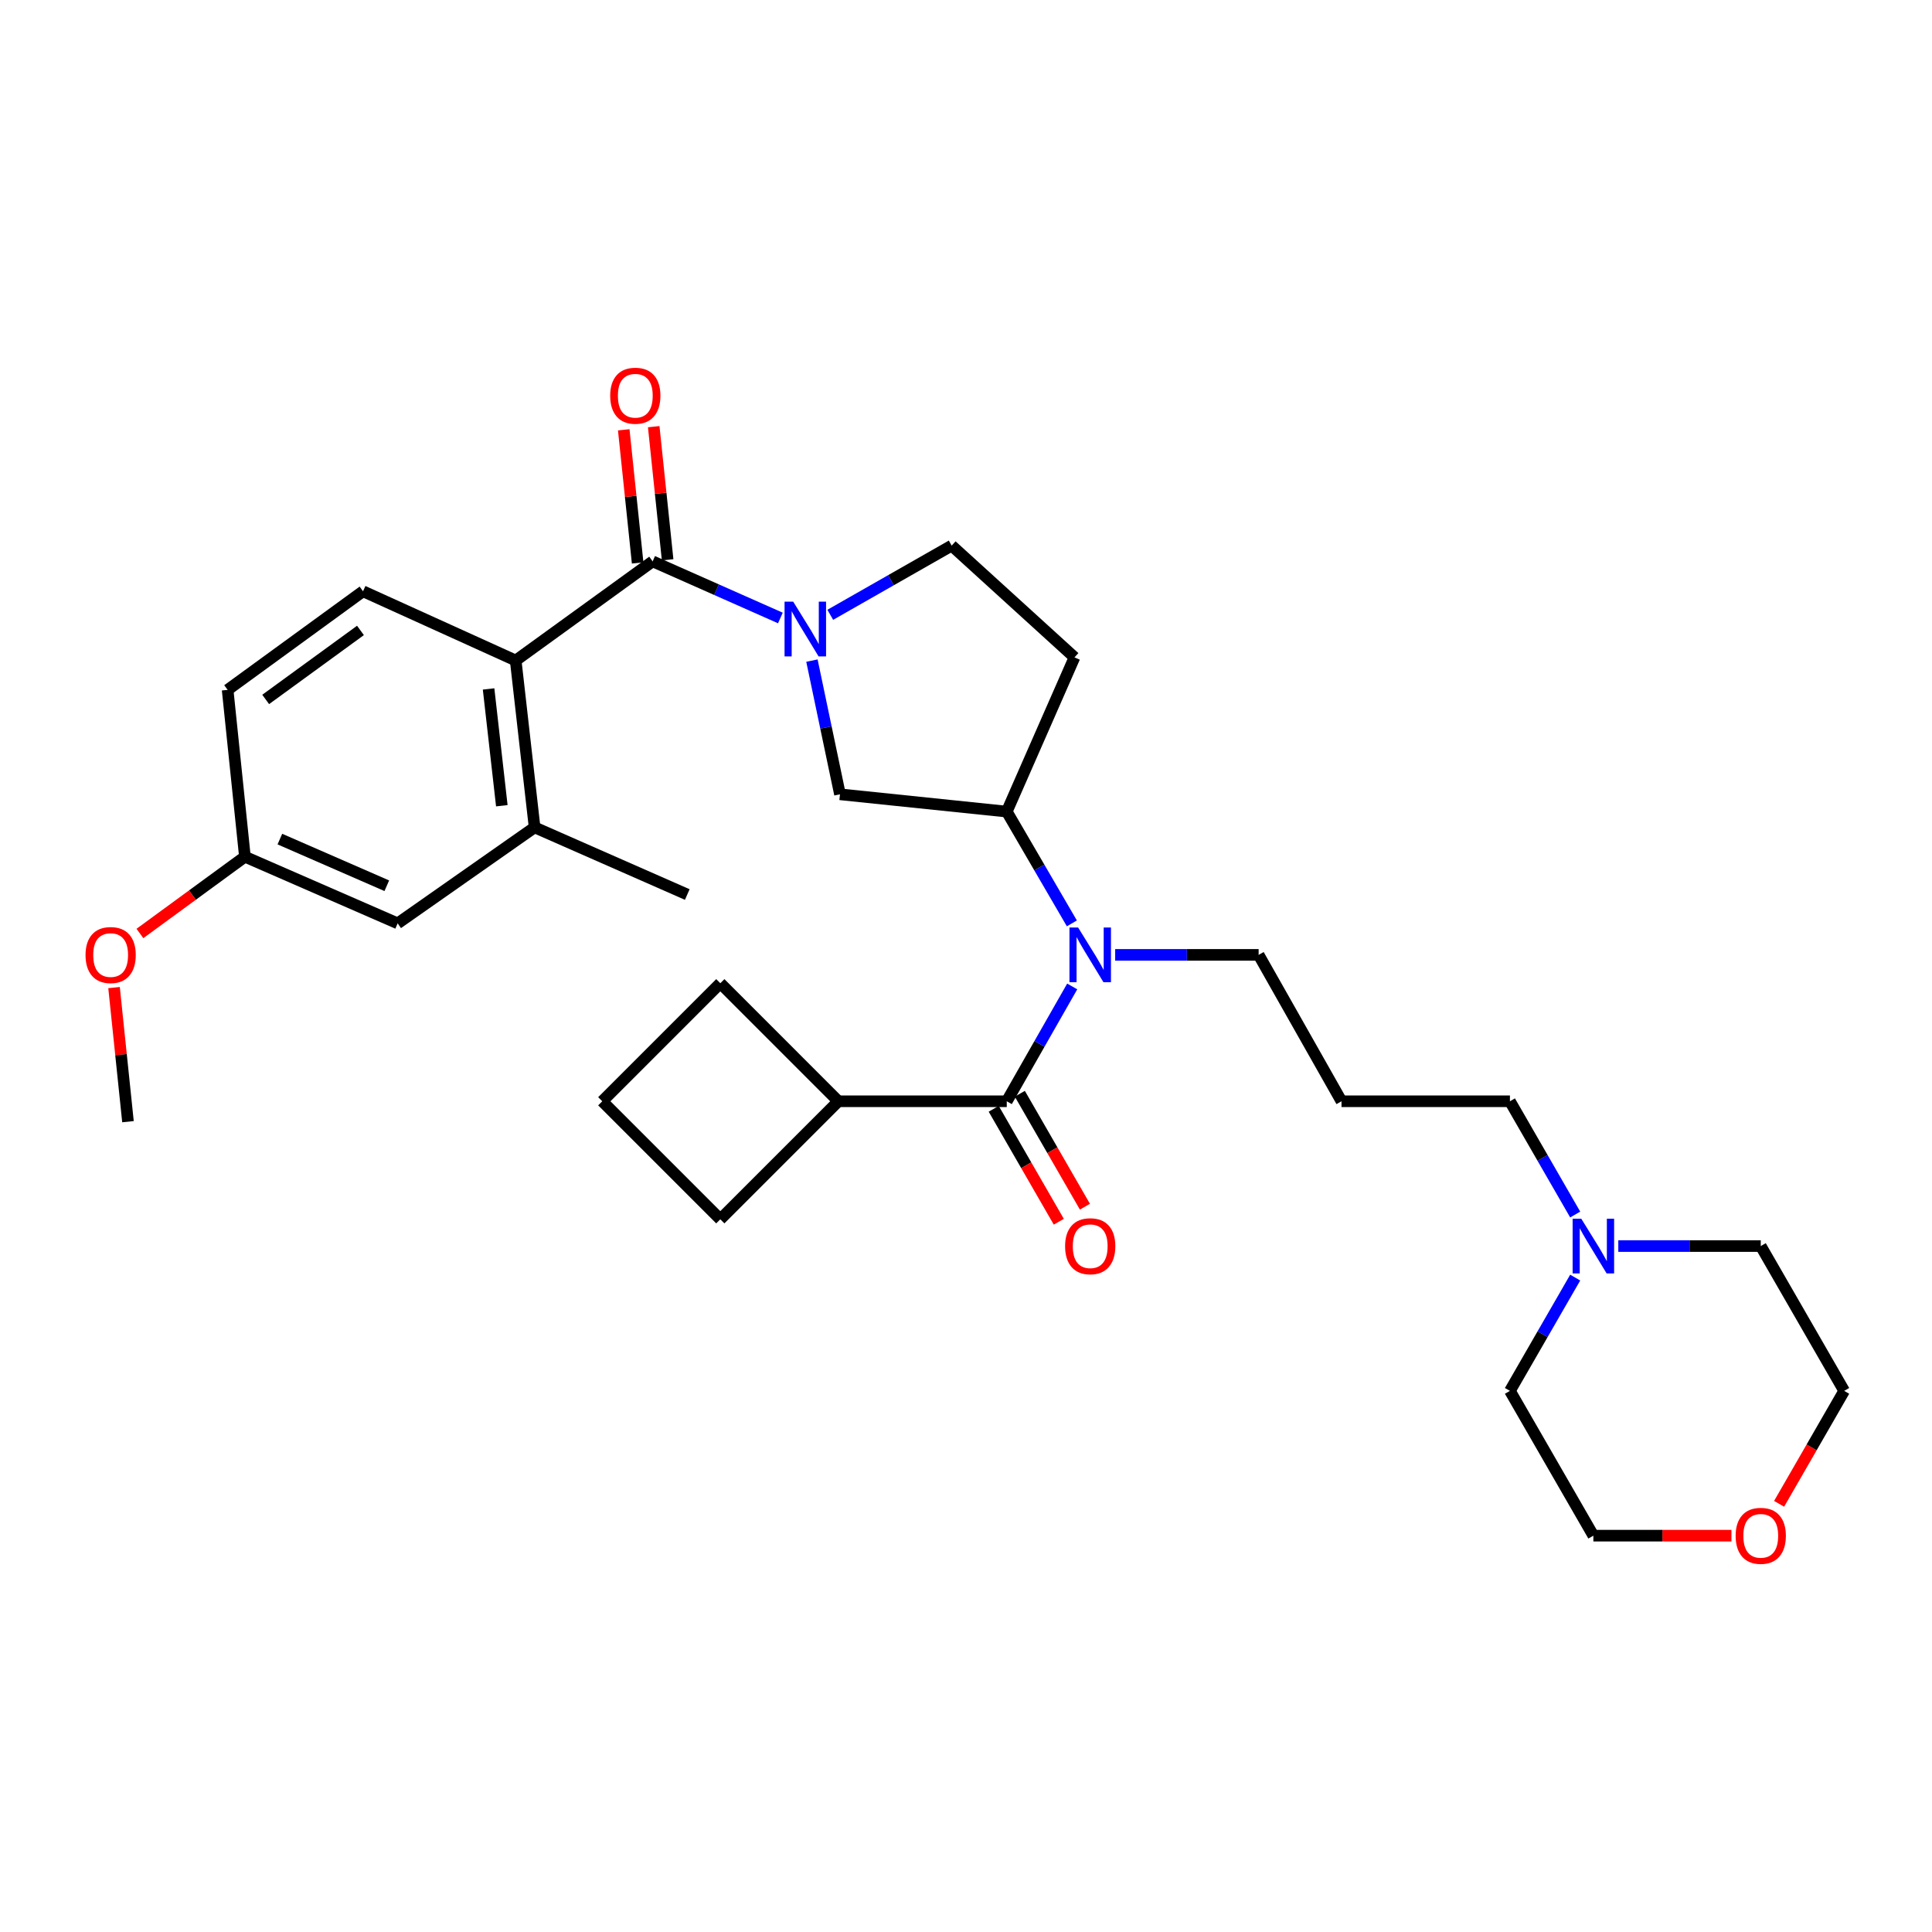 <?xml version='1.0' encoding='iso-8859-1'?>
<svg version='1.1' baseProfile='full'
              xmlns='http://www.w3.org/2000/svg'
                      xmlns:rdkit='http://www.rdkit.org/xml'
                      xmlns:xlink='http://www.w3.org/1999/xlink'
                  xml:space='preserve'
width='1000px' height='1000px' viewBox='0 0 1000 1000'>
<!-- END OF HEADER -->
<rect style='opacity:1.0;fill:#FFFFFF;stroke:none' width='1000' height='1000' x='0' y='0'> </rect>
<path class='bond-0' d='M 403.925,319.869 L 370.865,305.216' style='fill:none;fill-rule:evenodd;stroke:#0000FF;stroke-width:6px;stroke-linecap:butt;stroke-linejoin:miter;stroke-opacity:1' />
<path class='bond-0' d='M 370.865,305.216 L 337.806,290.562' style='fill:none;fill-rule:evenodd;stroke:#000000;stroke-width:6px;stroke-linecap:butt;stroke-linejoin:miter;stroke-opacity:1' />
<path class='bond-5' d='M 420.254,341.932 L 427.51,376.533' style='fill:none;fill-rule:evenodd;stroke:#0000FF;stroke-width:6px;stroke-linecap:butt;stroke-linejoin:miter;stroke-opacity:1' />
<path class='bond-5' d='M 427.51,376.533 L 434.767,411.133' style='fill:none;fill-rule:evenodd;stroke:#000000;stroke-width:6px;stroke-linecap:butt;stroke-linejoin:miter;stroke-opacity:1' />
<path class='bond-8' d='M 429.746,318.223 L 461.166,300.315' style='fill:none;fill-rule:evenodd;stroke:#0000FF;stroke-width:6px;stroke-linecap:butt;stroke-linejoin:miter;stroke-opacity:1' />
<path class='bond-8' d='M 461.166,300.315 L 492.586,282.407' style='fill:none;fill-rule:evenodd;stroke:#000000;stroke-width:6px;stroke-linecap:butt;stroke-linejoin:miter;stroke-opacity:1' />
<path class='bond-2' d='M 337.806,290.562 L 266.924,341.882' style='fill:none;fill-rule:evenodd;stroke:#000000;stroke-width:6px;stroke-linecap:butt;stroke-linejoin:miter;stroke-opacity:1' />
<path class='bond-11' d='M 345.564,289.752 L 341.963,255.298' style='fill:none;fill-rule:evenodd;stroke:#000000;stroke-width:6px;stroke-linecap:butt;stroke-linejoin:miter;stroke-opacity:1' />
<path class='bond-11' d='M 341.963,255.298 L 338.362,220.845' style='fill:none;fill-rule:evenodd;stroke:#FF0000;stroke-width:6px;stroke-linecap:butt;stroke-linejoin:miter;stroke-opacity:1' />
<path class='bond-11' d='M 330.047,291.373 L 326.446,256.92' style='fill:none;fill-rule:evenodd;stroke:#000000;stroke-width:6px;stroke-linecap:butt;stroke-linejoin:miter;stroke-opacity:1' />
<path class='bond-11' d='M 326.446,256.92 L 322.845,222.467' style='fill:none;fill-rule:evenodd;stroke:#FF0000;stroke-width:6px;stroke-linecap:butt;stroke-linejoin:miter;stroke-opacity:1' />
<path class='bond-1' d='M 521.102,570.014 L 538.039,540.299' style='fill:none;fill-rule:evenodd;stroke:#000000;stroke-width:6px;stroke-linecap:butt;stroke-linejoin:miter;stroke-opacity:1' />
<path class='bond-1' d='M 538.039,540.299 L 554.977,510.585' style='fill:none;fill-rule:evenodd;stroke:#0000FF;stroke-width:6px;stroke-linecap:butt;stroke-linejoin:miter;stroke-opacity:1' />
<path class='bond-12' d='M 514.343,573.909 L 531.189,603.141' style='fill:none;fill-rule:evenodd;stroke:#000000;stroke-width:6px;stroke-linecap:butt;stroke-linejoin:miter;stroke-opacity:1' />
<path class='bond-12' d='M 531.189,603.141 L 548.034,632.372' style='fill:none;fill-rule:evenodd;stroke:#FF0000;stroke-width:6px;stroke-linecap:butt;stroke-linejoin:miter;stroke-opacity:1' />
<path class='bond-12' d='M 527.861,566.119 L 544.706,595.351' style='fill:none;fill-rule:evenodd;stroke:#000000;stroke-width:6px;stroke-linecap:butt;stroke-linejoin:miter;stroke-opacity:1' />
<path class='bond-12' d='M 544.706,595.351 L 561.551,624.583' style='fill:none;fill-rule:evenodd;stroke:#FF0000;stroke-width:6px;stroke-linecap:butt;stroke-linejoin:miter;stroke-opacity:1' />
<path class='bond-14' d='M 521.102,570.014 L 433.926,570.014' style='fill:none;fill-rule:evenodd;stroke:#000000;stroke-width:6px;stroke-linecap:butt;stroke-linejoin:miter;stroke-opacity:1' />
<path class='bond-6' d='M 266.924,341.882 L 276.71,428.243' style='fill:none;fill-rule:evenodd;stroke:#000000;stroke-width:6px;stroke-linecap:butt;stroke-linejoin:miter;stroke-opacity:1' />
<path class='bond-6' d='M 252.89,356.592 L 259.74,417.045' style='fill:none;fill-rule:evenodd;stroke:#000000;stroke-width:6px;stroke-linecap:butt;stroke-linejoin:miter;stroke-opacity:1' />
<path class='bond-7' d='M 266.924,341.882 L 187.904,306.042' style='fill:none;fill-rule:evenodd;stroke:#000000;stroke-width:6px;stroke-linecap:butt;stroke-linejoin:miter;stroke-opacity:1' />
<path class='bond-3' d='M 554.796,477.939 L 537.949,449.008' style='fill:none;fill-rule:evenodd;stroke:#0000FF;stroke-width:6px;stroke-linecap:butt;stroke-linejoin:miter;stroke-opacity:1' />
<path class='bond-3' d='M 537.949,449.008 L 521.102,420.078' style='fill:none;fill-rule:evenodd;stroke:#000000;stroke-width:6px;stroke-linecap:butt;stroke-linejoin:miter;stroke-opacity:1' />
<path class='bond-19' d='M 577.211,494.244 L 614.339,494.244' style='fill:none;fill-rule:evenodd;stroke:#0000FF;stroke-width:6px;stroke-linecap:butt;stroke-linejoin:miter;stroke-opacity:1' />
<path class='bond-19' d='M 614.339,494.244 L 651.467,494.244' style='fill:none;fill-rule:evenodd;stroke:#000000;stroke-width:6px;stroke-linecap:butt;stroke-linejoin:miter;stroke-opacity:1' />
<path class='bond-4' d='M 521.102,420.078 L 434.767,411.133' style='fill:none;fill-rule:evenodd;stroke:#000000;stroke-width:6px;stroke-linecap:butt;stroke-linejoin:miter;stroke-opacity:1' />
<path class='bond-31' d='M 521.102,420.078 L 556.153,340.252' style='fill:none;fill-rule:evenodd;stroke:#000000;stroke-width:6px;stroke-linecap:butt;stroke-linejoin:miter;stroke-opacity:1' />
<path class='bond-13' d='M 276.71,428.243 L 205.828,477.932' style='fill:none;fill-rule:evenodd;stroke:#000000;stroke-width:6px;stroke-linecap:butt;stroke-linejoin:miter;stroke-opacity:1' />
<path class='bond-24' d='M 276.71,428.243 L 355.73,463.007' style='fill:none;fill-rule:evenodd;stroke:#000000;stroke-width:6px;stroke-linecap:butt;stroke-linejoin:miter;stroke-opacity:1' />
<path class='bond-18' d='M 187.904,306.042 L 117.821,357.075' style='fill:none;fill-rule:evenodd;stroke:#000000;stroke-width:6px;stroke-linecap:butt;stroke-linejoin:miter;stroke-opacity:1' />
<path class='bond-18' d='M 186.575,326.309 L 137.517,362.032' style='fill:none;fill-rule:evenodd;stroke:#000000;stroke-width:6px;stroke-linecap:butt;stroke-linejoin:miter;stroke-opacity:1' />
<path class='bond-9' d='M 492.586,282.407 L 556.153,340.252' style='fill:none;fill-rule:evenodd;stroke:#000000;stroke-width:6px;stroke-linecap:butt;stroke-linejoin:miter;stroke-opacity:1' />
<path class='bond-10' d='M 815.32,628.638 L 798.429,599.326' style='fill:none;fill-rule:evenodd;stroke:#0000FF;stroke-width:6px;stroke-linecap:butt;stroke-linejoin:miter;stroke-opacity:1' />
<path class='bond-10' d='M 798.429,599.326 L 781.537,570.014' style='fill:none;fill-rule:evenodd;stroke:#000000;stroke-width:6px;stroke-linecap:butt;stroke-linejoin:miter;stroke-opacity:1' />
<path class='bond-22' d='M 837.632,644.96 L 874.499,644.96' style='fill:none;fill-rule:evenodd;stroke:#0000FF;stroke-width:6px;stroke-linecap:butt;stroke-linejoin:miter;stroke-opacity:1' />
<path class='bond-22' d='M 874.499,644.96 L 911.365,644.96' style='fill:none;fill-rule:evenodd;stroke:#000000;stroke-width:6px;stroke-linecap:butt;stroke-linejoin:miter;stroke-opacity:1' />
<path class='bond-23' d='M 815.321,661.283 L 798.429,690.599' style='fill:none;fill-rule:evenodd;stroke:#0000FF;stroke-width:6px;stroke-linecap:butt;stroke-linejoin:miter;stroke-opacity:1' />
<path class='bond-23' d='M 798.429,690.599 L 781.537,719.915' style='fill:none;fill-rule:evenodd;stroke:#000000;stroke-width:6px;stroke-linecap:butt;stroke-linejoin:miter;stroke-opacity:1' />
<path class='bond-32' d='M 205.828,477.932 L 126.765,443.437' style='fill:none;fill-rule:evenodd;stroke:#000000;stroke-width:6px;stroke-linecap:butt;stroke-linejoin:miter;stroke-opacity:1' />
<path class='bond-32' d='M 200.208,458.459 L 144.864,434.312' style='fill:none;fill-rule:evenodd;stroke:#000000;stroke-width:6px;stroke-linecap:butt;stroke-linejoin:miter;stroke-opacity:1' />
<path class='bond-28' d='M 433.926,570.014 L 372.83,508.909' style='fill:none;fill-rule:evenodd;stroke:#000000;stroke-width:6px;stroke-linecap:butt;stroke-linejoin:miter;stroke-opacity:1' />
<path class='bond-29' d='M 433.926,570.014 L 372.83,631.11' style='fill:none;fill-rule:evenodd;stroke:#000000;stroke-width:6px;stroke-linecap:butt;stroke-linejoin:miter;stroke-opacity:1' />
<path class='bond-15' d='M 896.199,794.861 L 860.463,794.861' style='fill:none;fill-rule:evenodd;stroke:#FF0000;stroke-width:6px;stroke-linecap:butt;stroke-linejoin:miter;stroke-opacity:1' />
<path class='bond-15' d='M 860.463,794.861 L 824.726,794.861' style='fill:none;fill-rule:evenodd;stroke:#000000;stroke-width:6px;stroke-linecap:butt;stroke-linejoin:miter;stroke-opacity:1' />
<path class='bond-34' d='M 920.861,778.379 L 937.703,749.147' style='fill:none;fill-rule:evenodd;stroke:#FF0000;stroke-width:6px;stroke-linecap:butt;stroke-linejoin:miter;stroke-opacity:1' />
<path class='bond-34' d='M 937.703,749.147 L 954.545,719.915' style='fill:none;fill-rule:evenodd;stroke:#000000;stroke-width:6px;stroke-linecap:butt;stroke-linejoin:miter;stroke-opacity:1' />
<path class='bond-16' d='M 694.361,570.014 L 651.467,494.244' style='fill:none;fill-rule:evenodd;stroke:#000000;stroke-width:6px;stroke-linecap:butt;stroke-linejoin:miter;stroke-opacity:1' />
<path class='bond-20' d='M 694.361,570.014 L 781.537,570.014' style='fill:none;fill-rule:evenodd;stroke:#000000;stroke-width:6px;stroke-linecap:butt;stroke-linejoin:miter;stroke-opacity:1' />
<path class='bond-17' d='M 126.765,443.437 L 117.821,357.075' style='fill:none;fill-rule:evenodd;stroke:#000000;stroke-width:6px;stroke-linecap:butt;stroke-linejoin:miter;stroke-opacity:1' />
<path class='bond-21' d='M 126.765,443.437 L 99.594,463.301' style='fill:none;fill-rule:evenodd;stroke:#000000;stroke-width:6px;stroke-linecap:butt;stroke-linejoin:miter;stroke-opacity:1' />
<path class='bond-21' d='M 99.594,463.301 L 72.423,483.166' style='fill:none;fill-rule:evenodd;stroke:#FF0000;stroke-width:6px;stroke-linecap:butt;stroke-linejoin:miter;stroke-opacity:1' />
<path class='bond-30' d='M 59.03,511.174 L 62.636,545.877' style='fill:none;fill-rule:evenodd;stroke:#FF0000;stroke-width:6px;stroke-linecap:butt;stroke-linejoin:miter;stroke-opacity:1' />
<path class='bond-30' d='M 62.636,545.877 L 66.241,580.579' style='fill:none;fill-rule:evenodd;stroke:#000000;stroke-width:6px;stroke-linecap:butt;stroke-linejoin:miter;stroke-opacity:1' />
<path class='bond-27' d='M 911.365,644.96 L 954.545,719.915' style='fill:none;fill-rule:evenodd;stroke:#000000;stroke-width:6px;stroke-linecap:butt;stroke-linejoin:miter;stroke-opacity:1' />
<path class='bond-26' d='M 781.537,719.915 L 824.726,794.861' style='fill:none;fill-rule:evenodd;stroke:#000000;stroke-width:6px;stroke-linecap:butt;stroke-linejoin:miter;stroke-opacity:1' />
<path class='bond-25' d='M 311.734,570.014 L 372.83,631.11' style='fill:none;fill-rule:evenodd;stroke:#000000;stroke-width:6px;stroke-linecap:butt;stroke-linejoin:miter;stroke-opacity:1' />
<path class='bond-33' d='M 311.734,570.014 L 372.83,508.909' style='fill:none;fill-rule:evenodd;stroke:#000000;stroke-width:6px;stroke-linecap:butt;stroke-linejoin:miter;stroke-opacity:1' />
<path  class='atom-0' d='M 410.565 311.427
L 419.845 326.427
Q 420.765 327.907, 422.245 330.587
Q 423.725 333.267, 423.805 333.427
L 423.805 311.427
L 427.565 311.427
L 427.565 339.747
L 423.685 339.747
L 413.725 323.347
Q 412.565 321.427, 411.325 319.227
Q 410.125 317.027, 409.765 316.347
L 409.765 339.747
L 406.085 339.747
L 406.085 311.427
L 410.565 311.427
' fill='#0000FF'/>
<path  class='atom-4' d='M 558.031 480.084
L 567.311 495.084
Q 568.231 496.564, 569.711 499.244
Q 571.191 501.924, 571.271 502.084
L 571.271 480.084
L 575.031 480.084
L 575.031 508.404
L 571.151 508.404
L 561.191 492.004
Q 560.031 490.084, 558.791 487.884
Q 557.591 485.684, 557.231 485.004
L 557.231 508.404
L 553.551 508.404
L 553.551 480.084
L 558.031 480.084
' fill='#0000FF'/>
<path  class='atom-11' d='M 818.466 630.8
L 827.746 645.8
Q 828.666 647.28, 830.146 649.96
Q 831.626 652.64, 831.706 652.8
L 831.706 630.8
L 835.466 630.8
L 835.466 659.12
L 831.586 659.12
L 821.626 642.72
Q 820.466 640.8, 819.226 638.6
Q 818.026 636.4, 817.666 635.72
L 817.666 659.12
L 813.986 659.12
L 813.986 630.8
L 818.466 630.8
' fill='#0000FF'/>
<path  class='atom-12' d='M 315.835 204.819
Q 315.835 198.019, 319.195 194.219
Q 322.555 190.419, 328.835 190.419
Q 335.115 190.419, 338.475 194.219
Q 341.835 198.019, 341.835 204.819
Q 341.835 211.699, 338.435 215.619
Q 335.035 219.499, 328.835 219.499
Q 322.595 219.499, 319.195 215.619
Q 315.835 211.739, 315.835 204.819
M 328.835 216.299
Q 333.155 216.299, 335.475 213.419
Q 337.835 210.499, 337.835 204.819
Q 337.835 199.259, 335.475 196.459
Q 333.155 193.619, 328.835 193.619
Q 324.515 193.619, 322.155 196.419
Q 319.835 199.219, 319.835 204.819
Q 319.835 210.539, 322.155 213.419
Q 324.515 216.299, 328.835 216.299
' fill='#FF0000'/>
<path  class='atom-13' d='M 551.291 645.04
Q 551.291 638.24, 554.651 634.44
Q 558.011 630.64, 564.291 630.64
Q 570.571 630.64, 573.931 634.44
Q 577.291 638.24, 577.291 645.04
Q 577.291 651.92, 573.891 655.84
Q 570.491 659.72, 564.291 659.72
Q 558.051 659.72, 554.651 655.84
Q 551.291 651.96, 551.291 645.04
M 564.291 656.52
Q 568.611 656.52, 570.931 653.64
Q 573.291 650.72, 573.291 645.04
Q 573.291 639.48, 570.931 636.68
Q 568.611 633.84, 564.291 633.84
Q 559.971 633.84, 557.611 636.64
Q 555.291 639.44, 555.291 645.04
Q 555.291 650.76, 557.611 653.64
Q 559.971 656.52, 564.291 656.52
' fill='#FF0000'/>
<path  class='atom-16' d='M 898.365 794.941
Q 898.365 788.141, 901.725 784.341
Q 905.085 780.541, 911.365 780.541
Q 917.645 780.541, 921.005 784.341
Q 924.365 788.141, 924.365 794.941
Q 924.365 801.821, 920.965 805.741
Q 917.565 809.621, 911.365 809.621
Q 905.125 809.621, 901.725 805.741
Q 898.365 801.861, 898.365 794.941
M 911.365 806.421
Q 915.685 806.421, 918.005 803.541
Q 920.365 800.621, 920.365 794.941
Q 920.365 789.381, 918.005 786.581
Q 915.685 783.741, 911.365 783.741
Q 907.045 783.741, 904.685 786.541
Q 902.365 789.341, 902.365 794.941
Q 902.365 800.661, 904.685 803.541
Q 907.045 806.421, 911.365 806.421
' fill='#FF0000'/>
<path  class='atom-22' d='M 44.271 494.324
Q 44.271 487.524, 47.631 483.724
Q 50.991 479.924, 57.271 479.924
Q 63.551 479.924, 66.911 483.724
Q 70.271 487.524, 70.271 494.324
Q 70.271 501.204, 66.871 505.124
Q 63.471 509.004, 57.271 509.004
Q 51.031 509.004, 47.631 505.124
Q 44.271 501.244, 44.271 494.324
M 57.271 505.804
Q 61.591 505.804, 63.911 502.924
Q 66.271 500.004, 66.271 494.324
Q 66.271 488.764, 63.911 485.964
Q 61.591 483.124, 57.271 483.124
Q 52.951 483.124, 50.591 485.924
Q 48.271 488.724, 48.271 494.324
Q 48.271 500.044, 50.591 502.924
Q 52.951 505.804, 57.271 505.804
' fill='#FF0000'/>
</svg>
